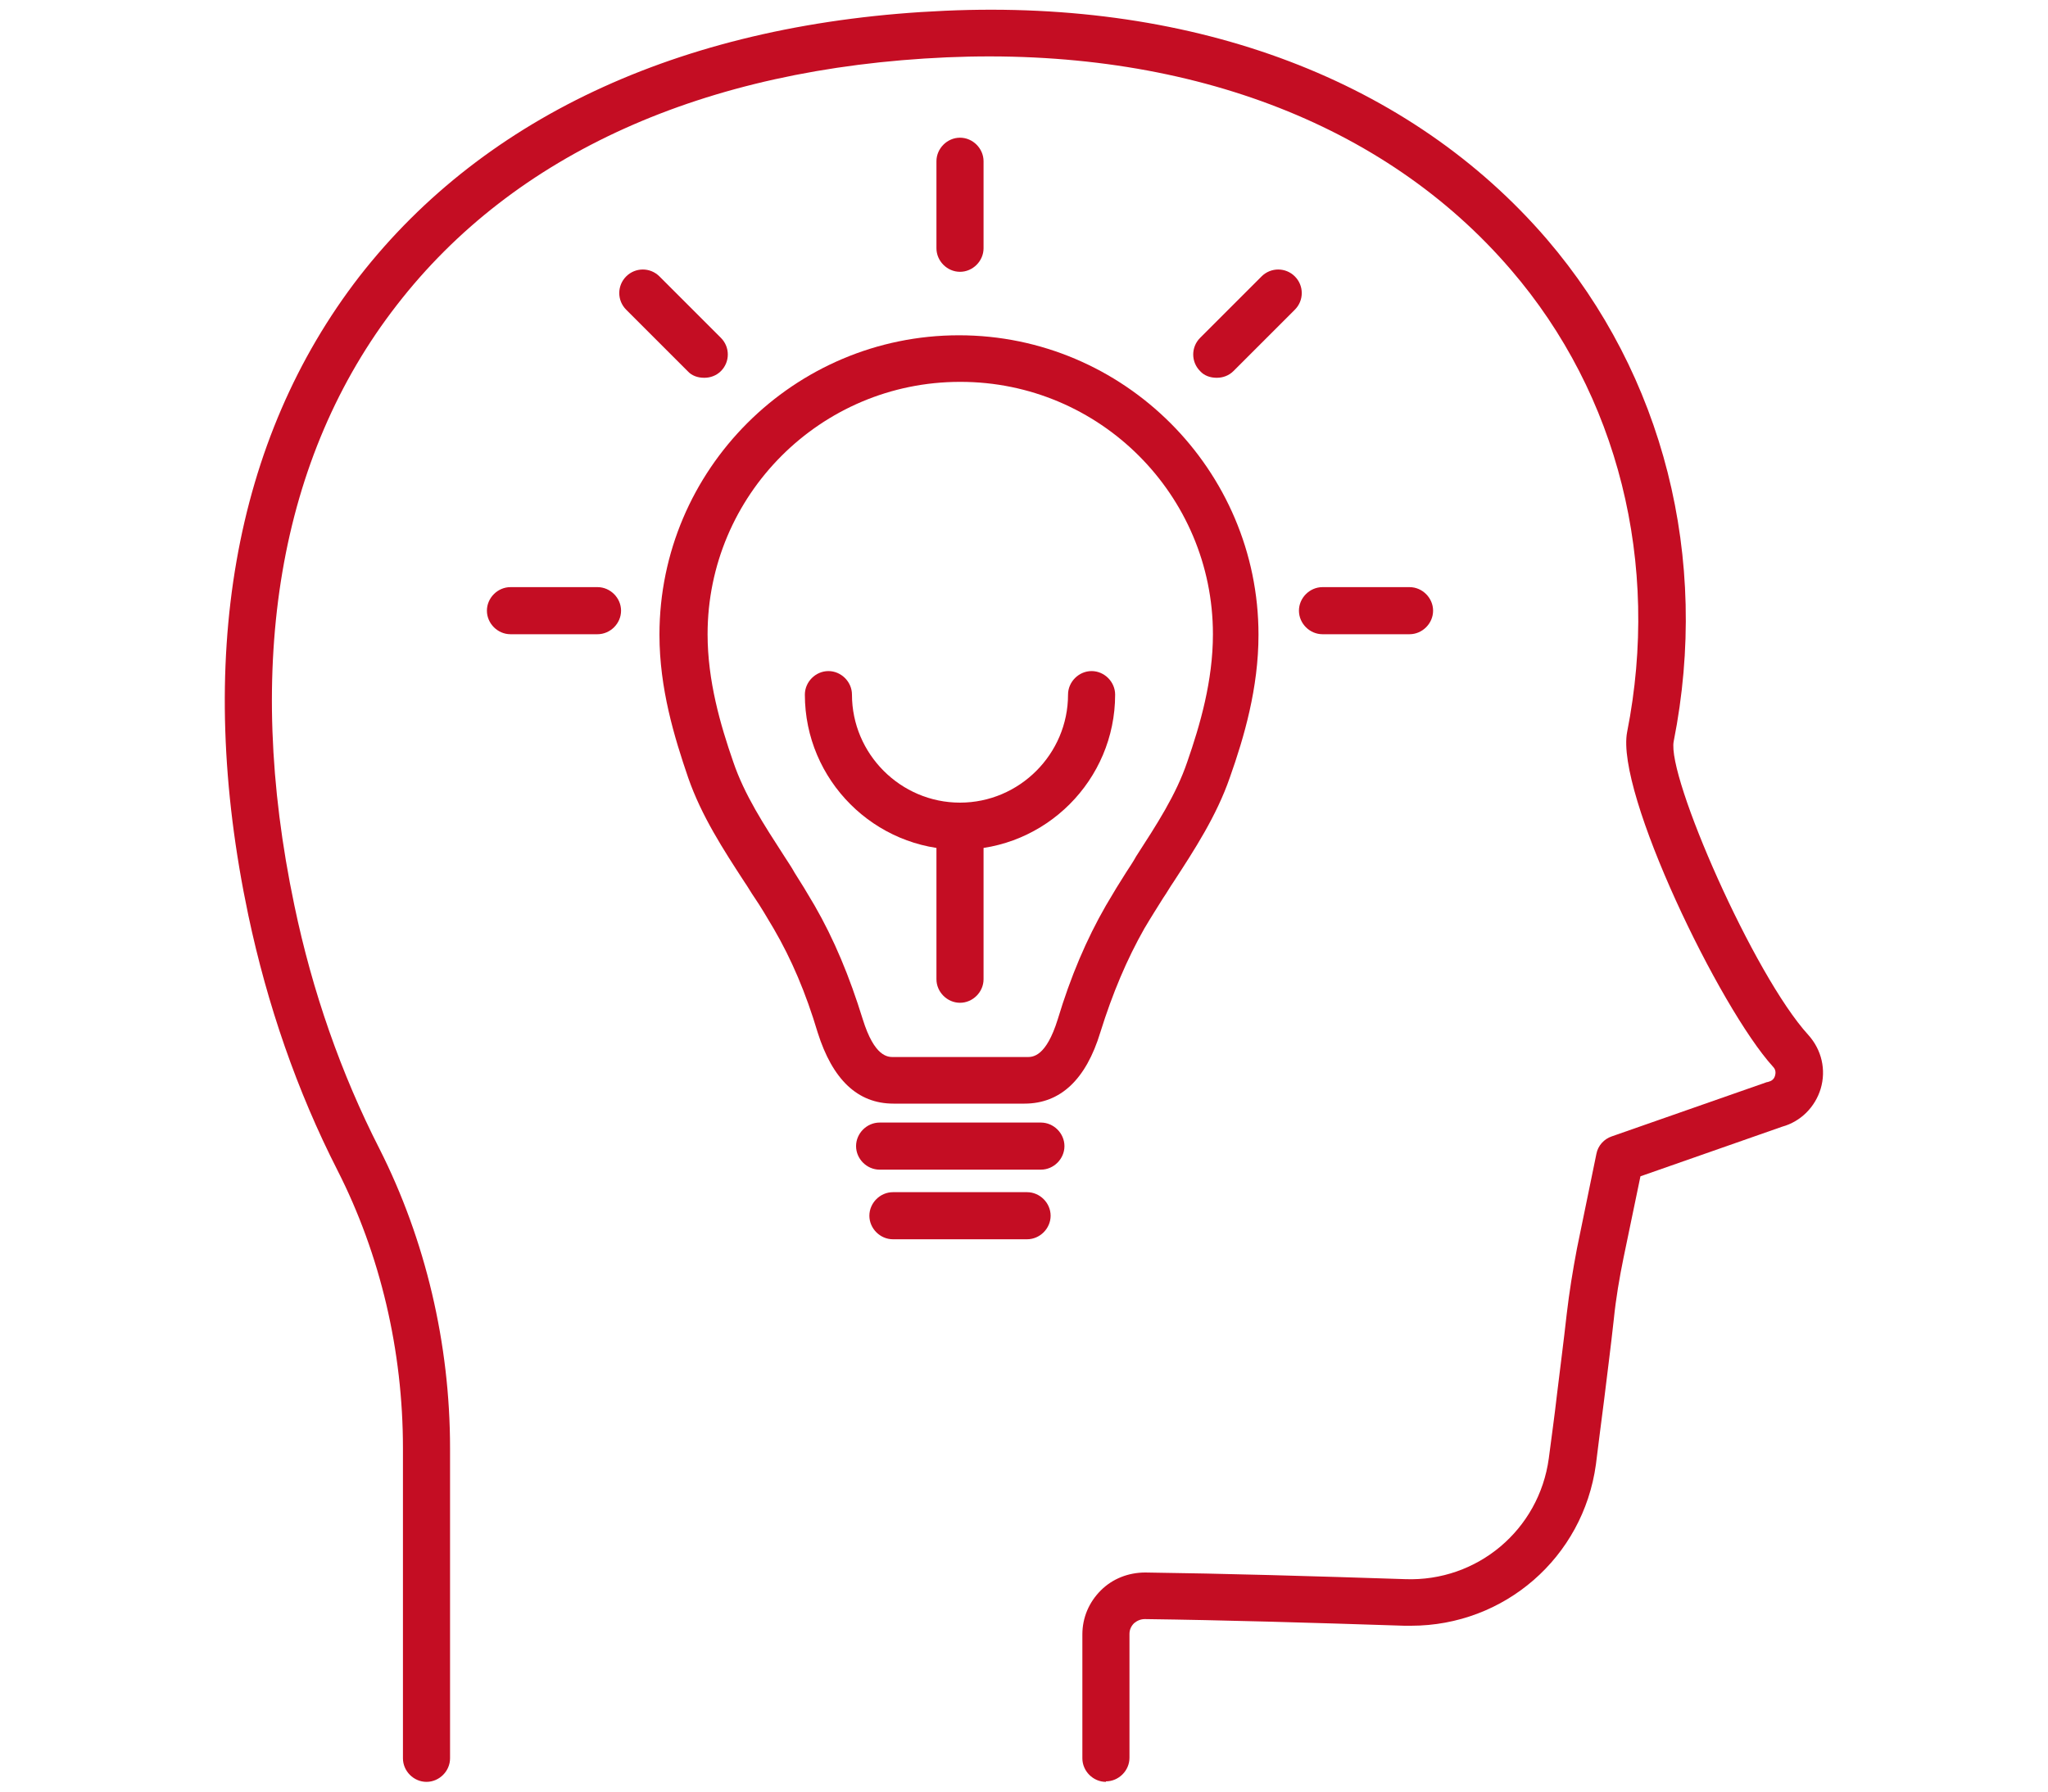 <?xml version="1.0" encoding="UTF-8"?>
<svg id="_レイヤー_2" data-name="レイヤー 2" xmlns="http://www.w3.org/2000/svg" xmlns:xlink="http://www.w3.org/1999/xlink" viewBox="0 0 40 35">
  <defs>
    <style>
      .cls-1 {
        fill: none;
      }

      .cls-2 {
        fill: #c40d23;
      }

      .cls-3 {
        clip-path: url(#clippath);
      }
    </style>
    <clipPath id="clippath">
      <rect class="cls-1" width="40" height="35"/>
    </clipPath>
  </defs>
  <g id="_レイヤー_1-2" data-name="レイヤー 1">
    <g class="cls-3">
      <g>
        <path class="cls-2" d="M21.6,34.81c-.25,0-.46-.21-.46-.46v-2.42c0-.33.13-.63.36-.86.23-.23.54-.35.87-.35,1.54.02,3.25.07,5.08.13,1.4.05,2.61-.96,2.8-2.36.05-.39.11-.81.16-1.25.06-.5.13-1.03.19-1.57.05-.43.12-.86.2-1.28l.38-1.85c.03-.16.15-.29.3-.34l3.03-1.06s.02,0,.04-.01c.08-.02.11-.08.12-.12.01-.04.02-.11-.04-.17-1.04-1.14-3.08-5.36-2.85-6.54.65-3.29-.17-6.59-2.27-9.03-2.47-2.88-6.39-4.35-11.02-4.15-4.74.21-8.45,1.88-10.74,4.84-2.3,2.96-2.99,7.02-2,11.73.35,1.68.91,3.28,1.66,4.75.9,1.78,1.38,3.81,1.38,5.85v6.06c0,.25-.21.46-.46.46s-.46-.21-.46-.46v-6.06c0-1.9-.44-3.78-1.28-5.43-.79-1.55-1.37-3.23-1.74-4.98-1.05-4.98-.29-9.3,2.17-12.48C9.49,2.23,13.44.43,18.46.21c4.92-.22,9.09,1.37,11.75,4.46,2.28,2.66,3.19,6.23,2.48,9.81-.14.68,1.56,4.57,2.63,5.74.26.29.35.68.24,1.05-.11.36-.39.64-.75.74l-2.77.97-.33,1.59c-.08.39-.15.8-.19,1.2-.06.55-.13,1.08-.19,1.58-.06.45-.11.87-.16,1.26-.25,1.82-1.79,3.15-3.61,3.15-.04,0-.09,0-.13,0-1.83-.06-3.53-.11-5.07-.13-.08,0-.15.03-.21.08-.06.06-.09.13-.09.21v2.42c0,.25-.21.46-.46.46Z"/>
        <g>
          <g>
            <g>
              <path class="cls-2" d="M20.06,21.56h-2.61c-.7,0-1.19-.47-1.48-1.39-.23-.77-.51-1.43-.86-2.03-.13-.22-.26-.44-.37-.6-.07-.1-.13-.21-.2-.31-.41-.63-.84-1.29-1.1-2.04-.27-.79-.56-1.74-.56-2.79,0-3.23,2.63-5.85,5.85-5.85s5.85,2.63,5.85,5.85c0,1.04-.28,2-.56,2.79-.26.75-.69,1.41-1.1,2.04-.07.1-.13.21-.2.31-.1.16-.24.38-.37.6-.34.6-.62,1.26-.86,2.03-.28.92-.78,1.39-1.48,1.39ZM18.75,7.46c-2.72,0-4.93,2.21-4.93,4.93,0,.91.25,1.77.5,2.49.22.65.6,1.23,1,1.85.07.11.14.21.2.32.11.17.25.4.39.64.38.66.68,1.38.94,2.22.23.74.49.74.6.74h2.61c.11,0,.37,0,.6-.74.25-.83.56-1.56.94-2.22.14-.24.28-.47.39-.64.07-.11.14-.21.2-.32.4-.62.78-1.2,1-1.85.25-.72.5-1.58.5-2.49,0-2.72-2.21-4.93-4.93-4.93Z"/>
              <path class="cls-2" d="M20.33,22.85h-3.15c-.25,0-.46-.21-.46-.46s.21-.46.46-.46h3.15c.25,0,.46.21.46.46s-.21.46-.46.46Z"/>
              <path class="cls-2" d="M20.06,24.21h-2.62c-.25,0-.46-.21-.46-.46s.21-.46.46-.46h2.62c.25,0,.46.21.46.46s-.21.46-.46.46Z"/>
            </g>
            <g>
              <path class="cls-2" d="M18.75,5.31c-.25,0-.46-.21-.46-.46v-1.7c0-.25.21-.46.46-.46s.46.21.46.46v1.7c0,.25-.21.46-.46.46Z"/>
              <path class="cls-2" d="M23.76,7.38c-.12,0-.24-.04-.32-.13-.18-.18-.18-.47,0-.65l1.2-1.2c.18-.18.47-.18.65,0,.18.18.18.47,0,.65l-1.2,1.2c-.09.09-.21.13-.32.13Z"/>
              <path class="cls-2" d="M27.53,12.39h-1.7c-.25,0-.46-.21-.46-.46s.21-.46.46-.46h1.7c.25,0,.46.21.46.46s-.21.46-.46.46Z"/>
              <path class="cls-2" d="M13.75,7.38c-.12,0-.24-.04-.32-.13l-1.2-1.2c-.18-.18-.18-.47,0-.65.18-.18.47-.18.65,0l1.2,1.2c.18.18.18.47,0,.65-.09.09-.21.13-.32.13Z"/>
              <path class="cls-2" d="M11.67,12.39h-1.7c-.25,0-.46-.21-.46-.46s.21-.46.46-.46h1.7c.25,0,.46.21.46.46s-.21.46-.46.46Z"/>
            </g>
          </g>
          <g>
            <path class="cls-2" d="M18.75,16.6c-1.67,0-3.03-1.36-3.03-3.03,0-.25.21-.46.46-.46s.46.21.46.46c0,1.16.95,2.11,2.11,2.11s2.11-.95,2.11-2.11c0-.25.21-.46.46-.46s.46.21.46.46c0,1.67-1.36,3.03-3.03,3.03Z"/>
            <path class="cls-2" d="M18.75,19.59c-.25,0-.46-.21-.46-.46v-2.99c0-.25.21-.46.46-.46s.46.21.46.46v2.99c0,.25-.21.46-.46.46Z"/>
          </g>
        </g>
      </g>
    </g>
  </g>
</svg>